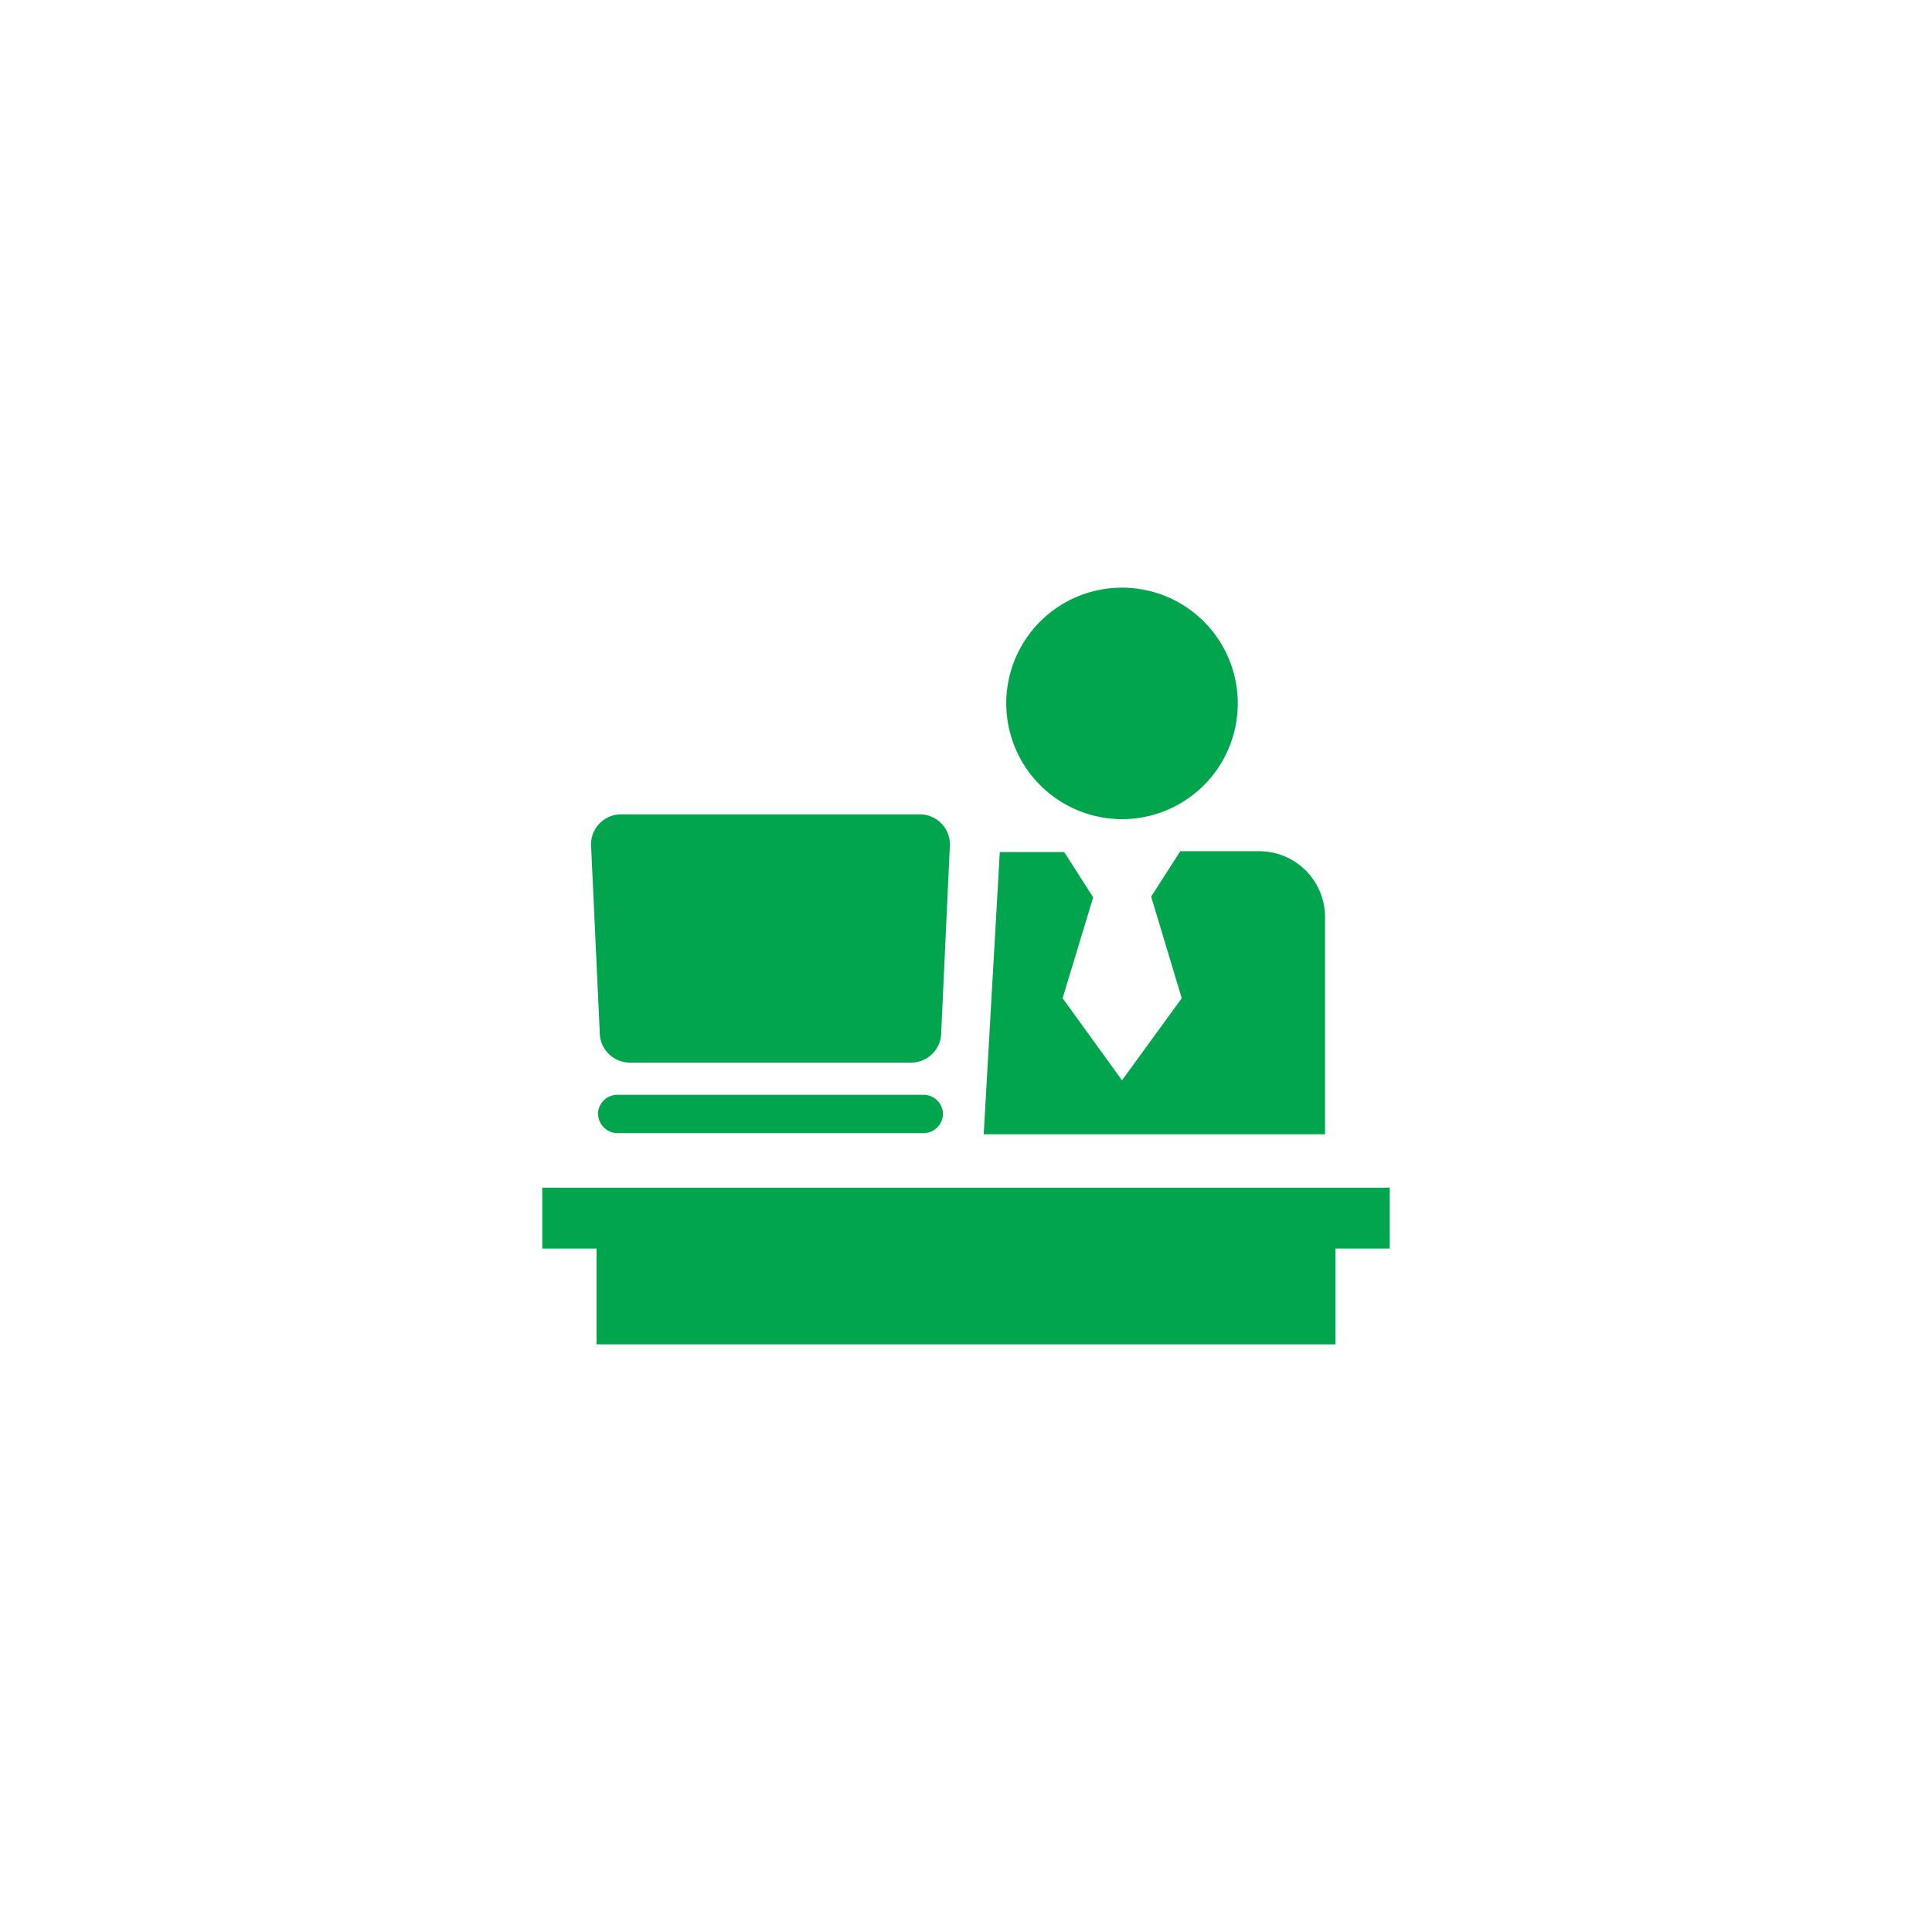 <svg id="Isolation_Mode" data-name="Isolation Mode" xmlns="http://www.w3.org/2000/svg" viewBox="0 0 120 120"><defs><style>.cls-1{fill:#00a54d;}</style></defs><title>icons-template</title><path class="cls-1" d="M69.7,50.88a7.19,7.19,0,1,0-7.2-7.19A7.2,7.2,0,0,0,69.7,50.88Z"/><path class="cls-1" d="M37.25,64.09A1.88,1.88,0,0,0,39.13,66H56.59a1.87,1.87,0,0,0,1.87-1.87L59,52.45a1.87,1.87,0,0,0-1.87-1.87H38.58a1.87,1.87,0,0,0-1.87,1.87Z"/><path class="cls-1" d="M37.15,69.17a1.21,1.21,0,0,0,1.21,1.21h19a1.21,1.21,0,0,0,1.21-1.21h0A1.21,1.21,0,0,0,57.35,68h-19a1.21,1.21,0,0,0-1.21,1.21Z"/><path class="cls-1" d="M78.21,52.87h-4.9L71.5,55.69,73.4,62,69.69,67.1,66,62l1.9-6.26-1.8-2.82h-4l-1,17.53h21.2V57A4.09,4.09,0,0,0,78.21,52.87Z"/><polygon class="cls-1" points="33.68 73.77 33.68 77.55 37.05 77.55 37.05 83.5 82.95 83.5 82.95 77.55 86.32 77.55 86.32 73.77 33.68 73.77"/></svg>